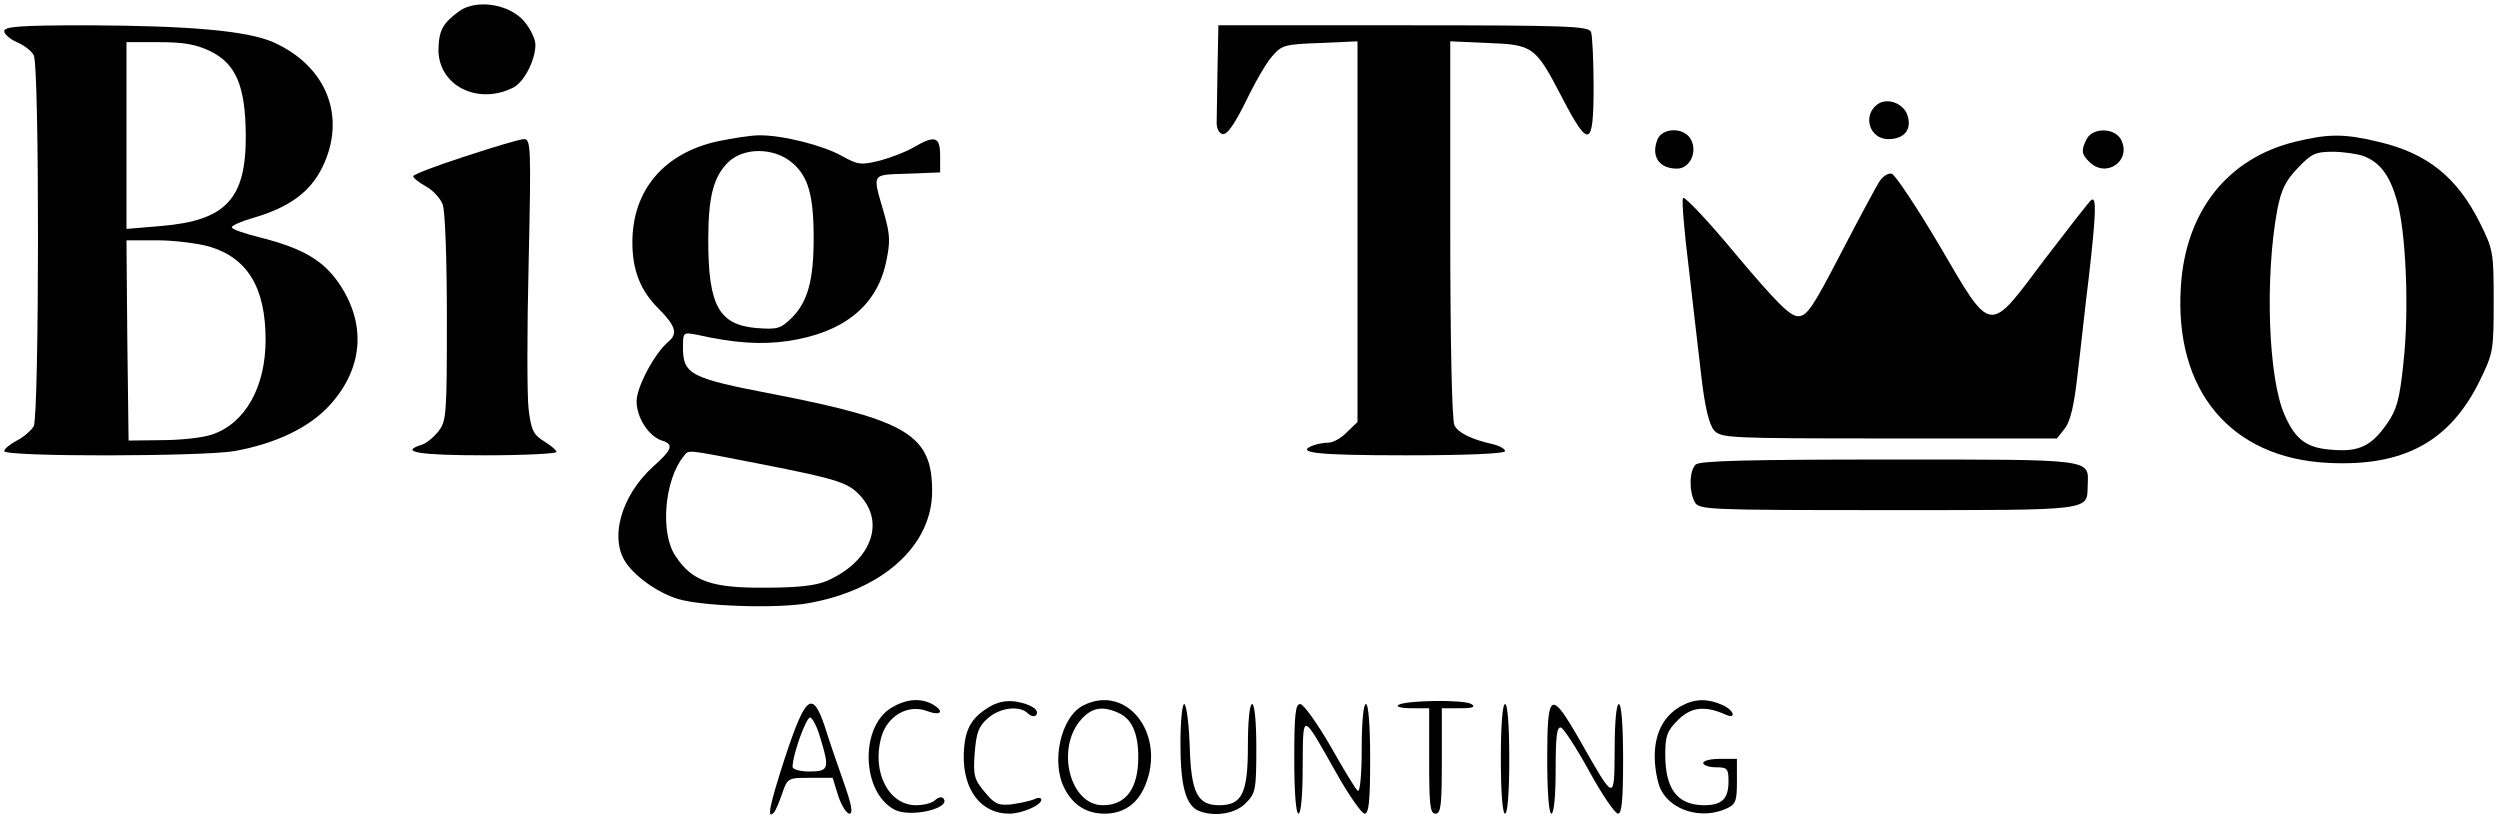 <?xml version="1.0" standalone="no"?>
<!DOCTYPE svg PUBLIC "-//W3C//DTD SVG 20010904//EN"
 "http://www.w3.org/TR/2001/REC-SVG-20010904/DTD/svg10.dtd">
<svg version="1.0" xmlns="http://www.w3.org/2000/svg"
 width="593pt" height="194pt" viewBox="0 0 593 194"
 preserveAspectRatio="xMidYMid meet">

<g transform="translate(0,194) scale(0.1,-0.1)"
fill="#000000" stroke="none">
<path d="M1090 1914 c-40 -29 -49 -46 -50 -92 0 -85 93 -132 177 -90 26 13 53
65 53 102 0 14 -13 40 -28 57 -36 40 -112 51 -152 23z"/>
<path d="M10 1866 c0 -7 14 -19 30 -26 17 -7 35 -21 40 -31 14 -25 13 -854 0
-880 -6 -10 -24 -26 -40 -34 -17 -9 -30 -20 -30 -25 0 -14 469 -13 546 0 99
18 179 56 228 111 77 86 85 189 22 284 -38 57 -87 86 -190 112 -36 9 -66 19
-66 24 0 4 22 14 50 22 86 25 135 61 164 119 59 119 12 241 -116 298 -62 27
-197 39 -440 40 -162 0 -198 -3 -198 -14z m488 -47 c62 -30 84 -83 85 -199 1
-152 -47 -203 -200 -216 l-83 -7 0 222 0 221 77 0 c58 0 87 -5 121 -21z m-1
-464 c90 -27 133 -97 133 -221 0 -113 -49 -199 -128 -225 -20 -7 -73 -13 -117
-13 l-80 -1 -3 238 -2 237 73 0 c40 0 96 -7 124 -15z"/>
<path d="M2888 1780 c-1 -55 -2 -112 -2 -127 -1 -17 5 -29 14 -31 11 -2 28 23
55 77 21 44 49 93 63 108 22 26 30 28 113 31 l89 4 0 -451 0 -452 -25 -24
c-13 -14 -33 -25 -44 -25 -11 0 -26 -3 -35 -6 -47 -18 6 -24 219 -24 147 0
235 4 235 10 0 5 -12 12 -27 16 -51 11 -84 27 -93 45 -6 10 -10 198 -10 464
l0 447 89 -4 c108 -4 113 -8 176 -129 64 -123 75 -119 75 25 0 63 -3 121 -6
130 -5 14 -54 16 -445 16 l-439 0 -2 -100z"/>
<path d="M4454 1693 c-37 -26 -20 -83 25 -83 39 0 57 24 45 58 -10 27 -47 41
-70 25z"/>
<path d="M3931 1608 c-15 -40 5 -68 47 -68 30 0 49 39 33 69 -16 30 -69 29
-80 -1z"/>
<path d="M4950 1611 c-14 -27 -13 -37 6 -55 40 -40 101 3 75 53 -15 28 -66 29
-81 2z"/>
<path d="M1703 1605 c-128 -28 -203 -116 -203 -240 0 -66 19 -114 61 -156 42
-42 47 -60 25 -79 -33 -27 -76 -108 -76 -142 0 -39 29 -83 60 -93 29 -9 25
-21 -21 -62 -77 -70 -105 -173 -62 -231 26 -35 76 -69 122 -83 57 -17 231 -23
307 -10 178 31 295 137 295 266 0 133 -58 168 -376 230 -199 38 -215 47 -215
112 0 35 1 35 33 29 89 -20 152 -24 215 -15 130 19 210 81 233 184 11 50 11
66 -4 119 -28 97 -32 91 56 94 l77 3 0 39 c0 46 -12 50 -62 21 -18 -11 -55
-25 -81 -32 -45 -11 -52 -10 -90 11 -44 25 -142 50 -197 49 -19 0 -63 -7 -97
-14z m176 -51 c38 -32 51 -77 51 -179 0 -100 -14 -150 -51 -188 -28 -27 -34
-29 -86 -25 -88 8 -113 54 -113 208 0 103 12 149 46 184 37 37 109 37 153 0z
m-78 -714 c194 -38 213 -45 244 -81 54 -65 17 -153 -84 -197 -25 -11 -69 -16
-146 -16 -126 -1 -173 15 -212 74 -38 54 -27 181 18 237 14 17 0 18 180 -17z"/>
<path d="M5445 1604 c-161 -39 -261 -165 -272 -344 -16 -246 118 -407 350
-418 178 -9 288 50 359 195 32 65 33 72 33 188 0 115 -1 123 -32 185 -54 109
-125 167 -243 194 -79 19 -117 19 -195 0z m161 -34 c39 -15 62 -45 79 -104 22
-72 30 -262 16 -386 -9 -88 -16 -112 -39 -145 -37 -53 -66 -67 -129 -62 -61 4
-88 23 -114 83 -39 87 -47 328 -17 488 9 45 19 67 48 97 32 34 42 39 83 39 25
0 58 -5 73 -10z"/>
<path d="M1103 1569 c-68 -22 -123 -43 -123 -47 0 -4 14 -15 30 -24 17 -9 35
-29 40 -43 6 -15 10 -133 10 -269 0 -229 -1 -245 -20 -269 -11 -14 -29 -29
-40 -32 -54 -17 -7 -25 150 -25 94 0 170 4 170 8 0 4 -13 15 -29 25 -25 15
-31 26 -37 75 -4 31 -4 189 0 350 6 275 5 292 -11 292 -10 0 -73 -19 -140 -41z"/>
<path d="M4457 1508 c-8 -13 -49 -89 -91 -170 -67 -129 -80 -148 -101 -148
-19 0 -51 32 -147 146 -67 81 -124 141 -126 134 -3 -7 3 -78 13 -159 9 -80 23
-197 30 -259 9 -79 19 -119 31 -133 16 -18 35 -19 415 -19 l398 0 19 24 c13
17 22 55 30 128 7 56 18 162 27 233 17 151 18 188 6 181 -5 -3 -54 -67 -111
-141 -135 -180 -124 -182 -251 35 -54 91 -104 166 -112 168 -9 2 -22 -7 -30
-20z"/>
<path d="M4022 838 c-15 -15 -16 -63 -2 -89 10 -18 26 -19 459 -19 491 0 471
-2 473 59 2 63 20 61 -471 61 -334 0 -450 -3 -459 -12z"/>
<path d="M2114 261 c-75 -46 -70 -200 7 -241 37 -21 139 3 116 27 -4 4 -13 1
-19 -5 -7 -7 -27 -12 -45 -12 -65 0 -105 78 -83 160 14 52 64 81 110 63 33
-12 41 0 11 17 -29 15 -62 12 -97 -9z"/>
<path d="M2343 261 c-41 -26 -55 -53 -57 -110 -2 -85 41 -141 108 -141 30 0
76 20 76 33 0 5 -8 6 -17 1 -10 -4 -34 -9 -54 -12 -31 -3 -40 1 -63 29 -25 30
-28 39 -24 93 4 49 9 63 32 83 29 25 75 30 94 11 6 -6 15 -9 19 -5 11 12 -11
27 -48 33 -24 3 -44 -1 -66 -15z"/>
<path d="M2570 267 c-53 -26 -78 -134 -45 -197 20 -40 53 -60 95 -60 45 0 78
23 96 66 51 121 -42 243 -146 191z m83 -18 c32 -14 47 -49 47 -105 0 -74 -29
-114 -84 -114 -79 0 -113 137 -50 205 25 27 50 31 87 14z"/>
<path d="M3317 268 c-7 -4 7 -8 31 -8 l42 0 0 -125 c0 -104 2 -125 15 -125 13
0 15 21 15 125 l0 125 43 0 c31 0 38 3 27 10 -17 11 -155 9 -173 -2z"/>
<path d="M3991 267 c-43 -22 -66 -64 -66 -121 0 -29 7 -65 15 -80 26 -50 98
-70 155 -44 22 10 25 17 25 65 l0 53 -40 0 c-22 0 -40 -4 -40 -10 0 -5 14 -10
30 -10 27 0 30 -3 30 -33 0 -42 -15 -57 -59 -57 -63 1 -91 39 -91 120 0 44 4
56 30 82 31 31 64 35 113 13 27 -12 20 11 -8 23 -33 15 -64 15 -94 -1z"/>
<path d="M1862 143 c-37 -114 -44 -149 -26 -130 3 3 12 23 19 44 13 38 14 38
67 38 l53 0 13 -42 c8 -24 20 -43 27 -43 9 0 5 22 -15 78 -15 42 -35 101 -44
130 -29 85 -45 73 -94 -75z m84 46 c22 -72 20 -79 -26 -79 -22 0 -40 5 -40 11
0 29 33 120 42 117 6 -2 17 -24 24 -49z"/>
<path d="M2800 175 c0 -100 13 -147 45 -159 37 -14 86 -6 110 19 23 23 25 31
25 130 0 63 -4 105 -10 105 -6 0 -10 -40 -10 -100 0 -112 -14 -140 -68 -140
-52 0 -67 30 -70 141 -2 54 -8 99 -13 99 -5 0 -9 -43 -9 -95z"/>
<path d="M3070 140 c0 -80 4 -130 10 -130 6 0 10 44 10 113 1 129 -3 130 80
-17 30 -53 60 -96 67 -96 10 0 13 31 13 130 0 80 -4 130 -10 130 -6 0 -10 -42
-10 -106 0 -59 -4 -103 -9 -100 -5 3 -34 51 -65 106 -32 55 -64 100 -72 100
-11 0 -14 -23 -14 -130z"/>
<path d="M3560 140 c0 -80 4 -130 10 -130 6 0 10 50 10 130 0 80 -4 130 -10
130 -6 0 -10 -50 -10 -130z"/>
<path d="M3670 140 c0 -80 4 -130 10 -130 6 0 10 42 10 105 0 79 3 103 13 99
6 -2 37 -49 67 -104 30 -55 61 -100 68 -100 9 0 12 33 12 130 0 80 -4 130 -10
130 -6 0 -10 -43 -10 -107 -1 -125 1 -126 -82 20 -70 122 -78 118 -78 -43z"/>
</g>
</svg>
